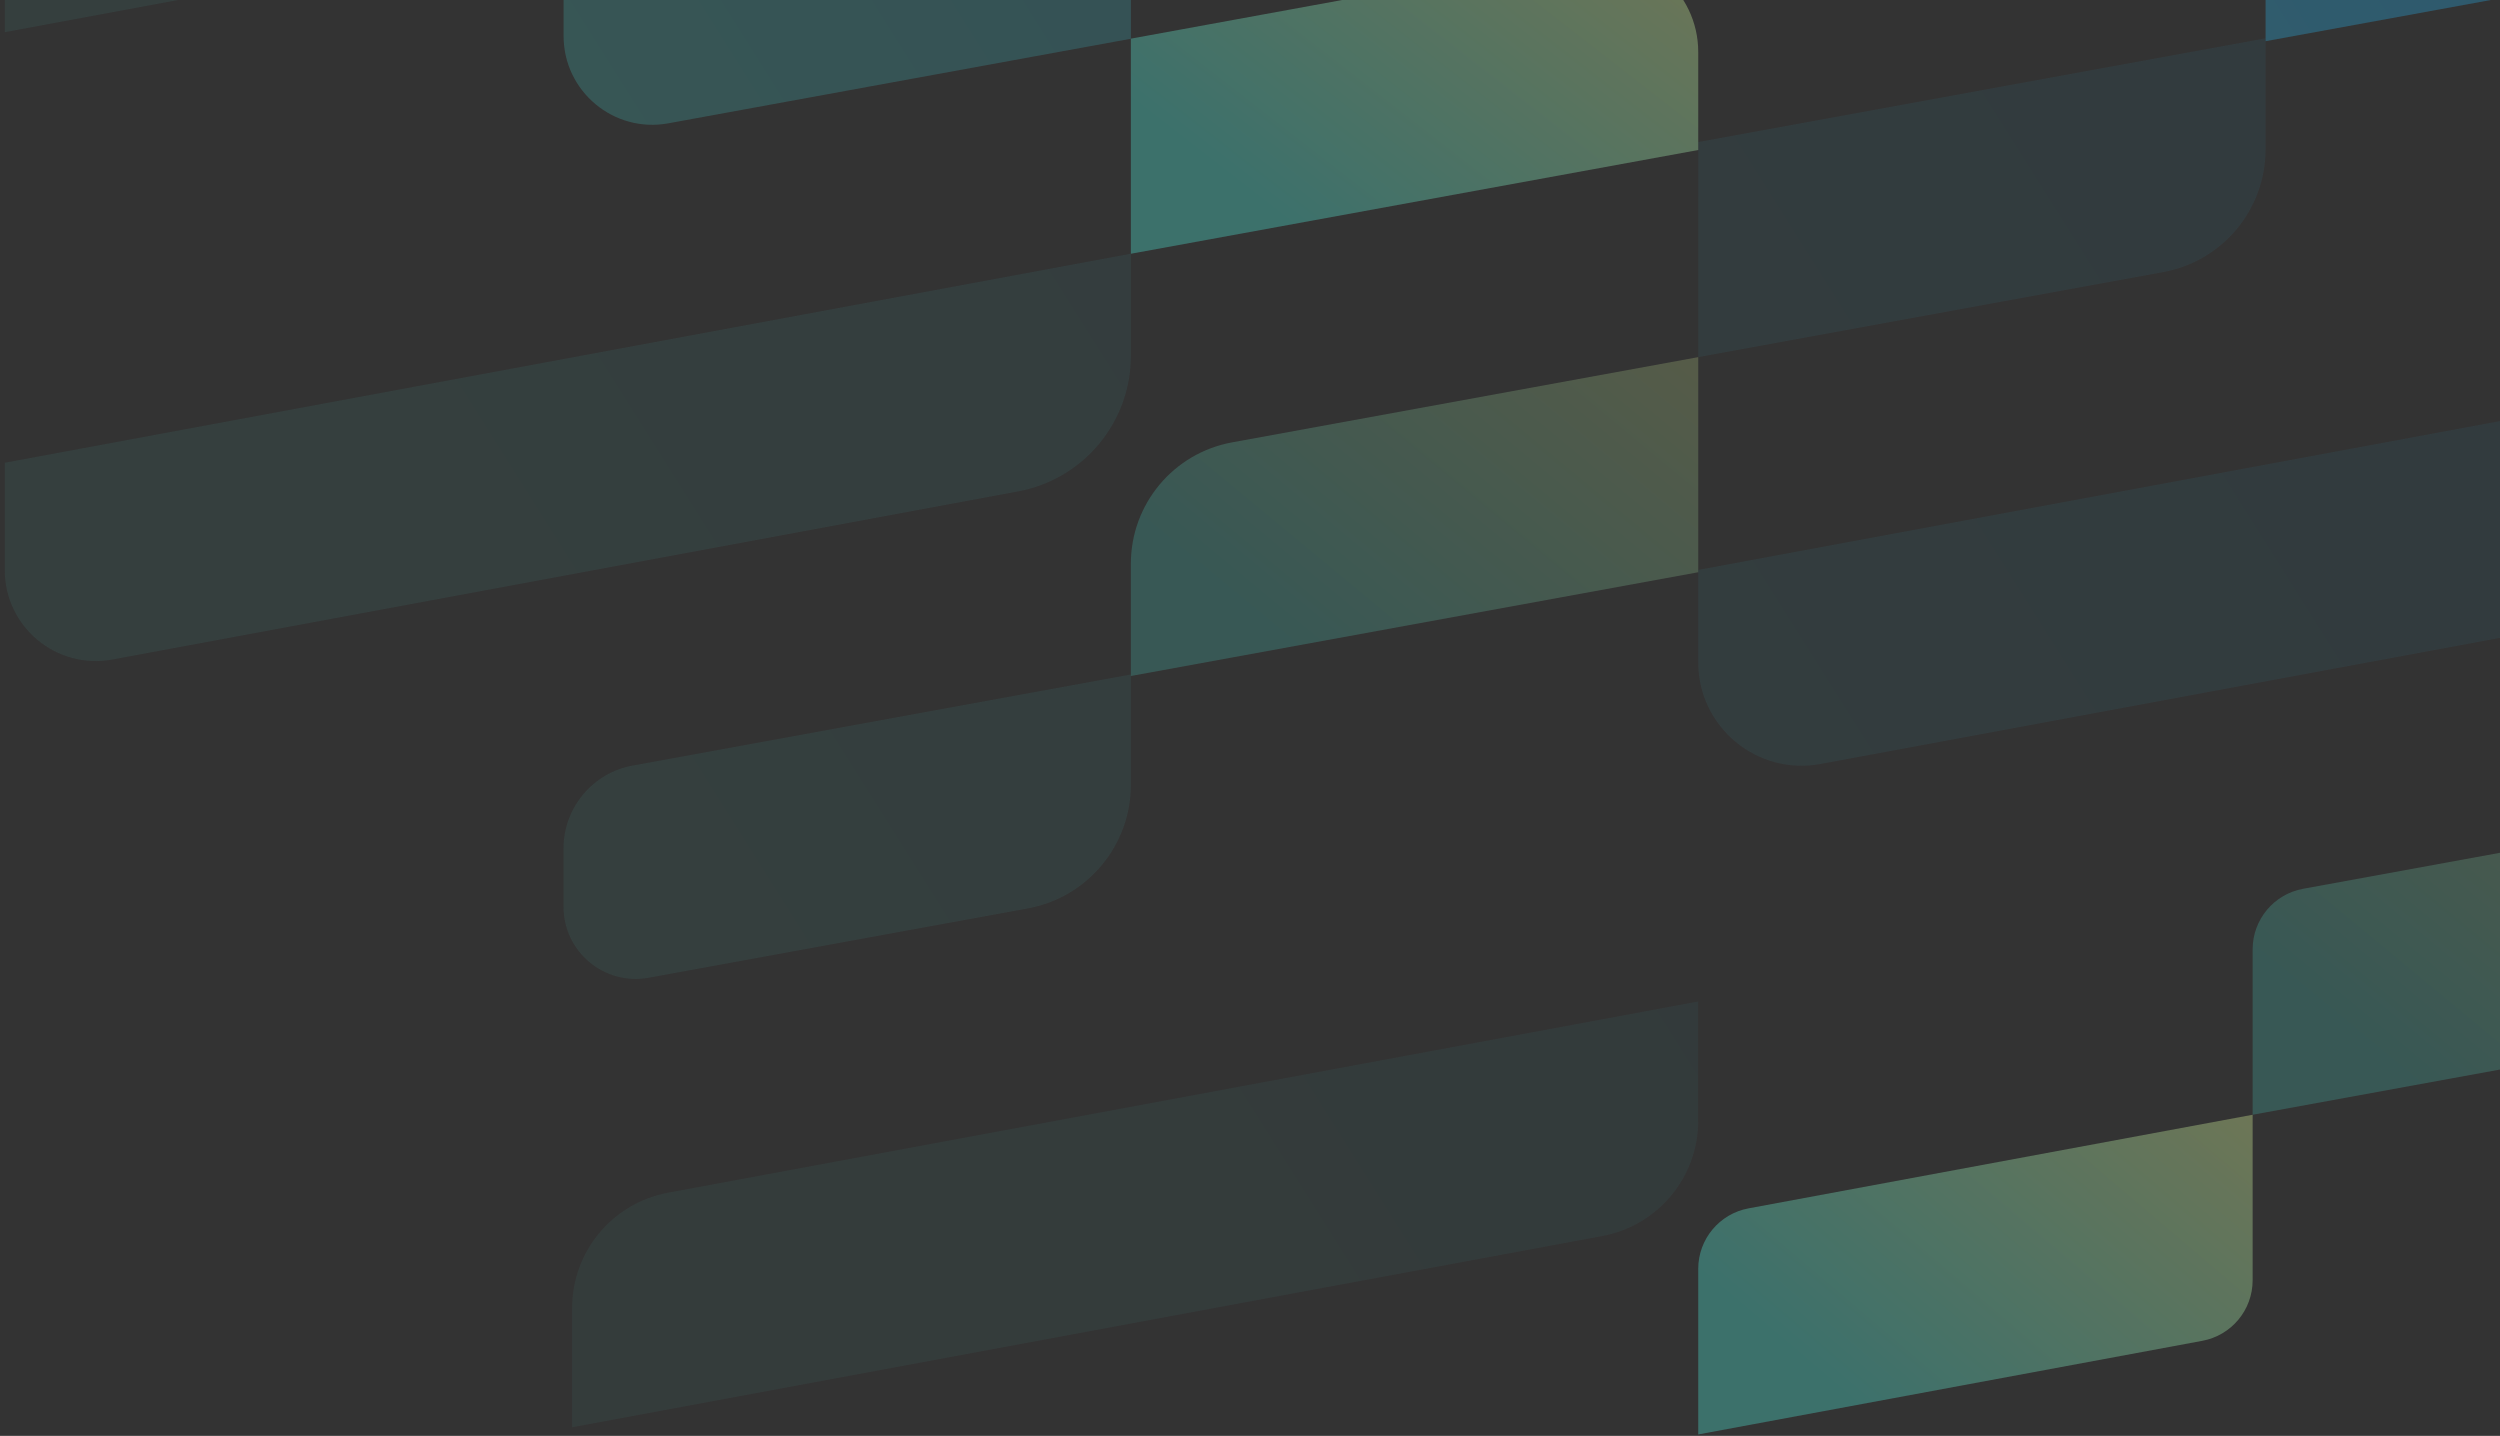 <svg width="343" height="197" viewBox="0 0 343 197" fill="none" xmlns="http://www.w3.org/2000/svg">
<rect x="0" y="0" width="343" height="197" fill="#333333" stroke="none"/>
<g style="mix-blend-mode:multiply" clip-path="url(#clip0_362_217)">
<g opacity="0.35">
<path d="M319.417 -25.432L388.68 -38.095V-17.303C388.68 -12.251 385.069 -7.924 380.102 -7.012L310.839 5.651V-15.142C310.839 -20.194 314.45 -24.521 319.417 -25.432Z" fill="url(#paint0_linear_362_217)"/>
<path opacity="0.2" d="M232.997 19.488L310.839 5.253V20.49C310.839 28.756 304.93 35.843 296.801 37.329L233.002 48.995V19.483L232.997 19.488Z" fill="url(#paint1_linear_362_217)"/>
<path opacity="0.6" d="M169.037 60.695L232.997 48.999V78.511L155.155 92.746V77.342C155.155 69.167 160.998 62.166 169.037 60.695Z" fill="url(#paint2_linear_362_217)"/>
<path opacity="0.6" d="M77.319 -9.968L139.939 -21.417C147.862 -22.868 155.161 -16.778 155.161 -8.724V5.314L91.694 16.919C84.214 18.289 77.324 12.542 77.324 4.936V-9.963L77.319 -9.968Z" fill="url(#paint3_linear_362_217)"/>
<path opacity="0.2" d="M86.813 105.036L155.155 92.539V107.671C155.155 116.002 149.202 123.139 141.012 124.635L88.999 134.145C82.92 135.258 77.314 130.584 77.314 124.403V116.425C77.314 110.834 81.308 106.039 86.813 105.031V105.036Z" fill="url(#paint4_linear_362_217)"/>
<path d="M155.155 5.303L217.191 -6.04C225.416 -7.546 232.997 -1.224 232.997 7.137V20.581L155.155 34.815V5.303Z" fill="url(#paint5_linear_362_217)"/>
<path opacity="0.2" d="M232.997 78.193L370.724 52.625C379.448 51.008 387.497 57.703 387.497 66.573V79.251L249.771 104.819C241.047 106.436 232.997 99.741 232.997 90.871V78.193Z" fill="url(#paint6_linear_362_217)"/>
<path opacity="0.2" d="M0.661 63.49L155.155 34.81V48.828C155.155 57.935 148.658 65.752 139.702 67.414L15.419 90.484C7.743 91.909 0.656 86.016 0.656 78.209V63.486L0.661 63.49Z" fill="url(#paint7_linear_362_217)"/>
<path opacity="0.15" d="M91.654 163.641L232.997 137.403V153.758C232.997 161.515 227.467 168.164 219.841 169.579L78.497 195.817V179.462C78.497 171.705 84.028 165.056 91.654 163.641Z" fill="url(#paint8_linear_362_217)"/>
<path opacity="0.2" d="M0.661 -25.327L155.155 -54.008V-24.269L0.661 4.411V-25.327Z" fill="url(#paint9_linear_362_217)"/>
<path opacity="0.6" d="M315.992 121.94L387.497 108.869V131.561C387.497 135.641 384.581 139.136 380.566 139.872L309.061 152.943V130.251C309.061 126.171 311.977 122.675 315.992 121.94Z" fill="url(#paint10_linear_362_217)"/>
<path d="M239.903 165.787L309.061 152.943V175.654C309.061 179.724 306.16 183.22 302.155 183.96L232.997 196.805V174.093C232.997 170.023 235.899 166.527 239.903 165.787Z" fill="url(#paint11_linear_362_217)"/>
</g>
</g>
<defs>
<linearGradient id="paint0_linear_362_217" x1="543.805" y1="-138.321" x2="79.681" y2="153.718" gradientUnits="userSpaceOnUse">
<stop stop-color="#0265DE"/>
<stop offset="0.94" stop-color="#4EE4D5"/>
</linearGradient>
<linearGradient id="paint1_linear_362_217" x1="540.183" y1="-144.078" x2="76.06" y2="147.961" gradientUnits="userSpaceOnUse">
<stop stop-color="#0265DE"/>
<stop offset="0.94" stop-color="#4EE4D5"/>
</linearGradient>
<linearGradient id="paint2_linear_362_217" x1="158.865" y1="77.441" x2="204.623" y2="22.161" gradientUnits="userSpaceOnUse">
<stop offset="0.047" stop-color="#4EE4D5"/>
<stop offset="1" stop-color="#E0F596"/>
</linearGradient>
<linearGradient id="paint3_linear_362_217" x1="433.56" y1="-201.994" x2="32.726" y2="50.224" gradientUnits="userSpaceOnUse">
<stop stop-color="#0265DE"/>
<stop offset="0.94" stop-color="#4EE4D5"/>
</linearGradient>
<linearGradient id="paint4_linear_362_217" x1="515.507" y1="-137.616" x2="76.366" y2="138.703" gradientUnits="userSpaceOnUse">
<stop stop-color="#0265DE"/>
<stop offset="0.94" stop-color="#4EE4D5"/>
</linearGradient>
<linearGradient id="paint5_linear_362_217" x1="158.865" y1="20.444" x2="201.249" y2="-34.086" gradientUnits="userSpaceOnUse">
<stop offset="0.047" stop-color="#4EE4D5"/>
<stop offset="1" stop-color="#E0F596"/>
</linearGradient>
<linearGradient id="paint6_linear_362_217" x1="575.392" y1="-88.118" x2="111.268" y2="203.921" gradientUnits="userSpaceOnUse">
<stop stop-color="#0265DE"/>
<stop offset="0.94" stop-color="#4EE4D5"/>
</linearGradient>
<linearGradient id="paint7_linear_362_217" x1="488.307" y1="-196.851" x2="41.596" y2="84.233" gradientUnits="userSpaceOnUse">
<stop stop-color="#0265DE"/>
<stop offset="0.94" stop-color="#4EE4D5"/>
</linearGradient>
<linearGradient id="paint8_linear_362_217" x1="571.191" y1="-94.797" x2="107.067" y2="197.242" gradientUnits="userSpaceOnUse">
<stop stop-color="#0265DE"/>
<stop offset="0.94" stop-color="#4EE4D5"/>
</linearGradient>
<linearGradient id="paint9_linear_362_217" x1="462.835" y1="-267.002" x2="-1.289" y2="25.038" gradientUnits="userSpaceOnUse">
<stop stop-color="#0265DE"/>
<stop offset="0.94" stop-color="#4EE4D5"/>
</linearGradient>
<linearGradient id="paint10_linear_362_217" x1="312.799" y1="137.523" x2="358.897" y2="81.823" gradientUnits="userSpaceOnUse">
<stop offset="0.047" stop-color="#4EE4D5"/>
<stop offset="1" stop-color="#E0F596"/>
</linearGradient>
<linearGradient id="paint11_linear_362_217" x1="236.622" y1="181.459" x2="282.707" y2="127.199" gradientUnits="userSpaceOnUse">
<stop offset="0.047" stop-color="#4EE4D5"/>
<stop offset="1" stop-color="#E0F596"/>
</linearGradient>
<clipPath id="clip0_362_217">
<rect width="359" height="227" fill="white" transform="translate(0.156 -30)"/>
</clipPath>
</defs>
</svg>
